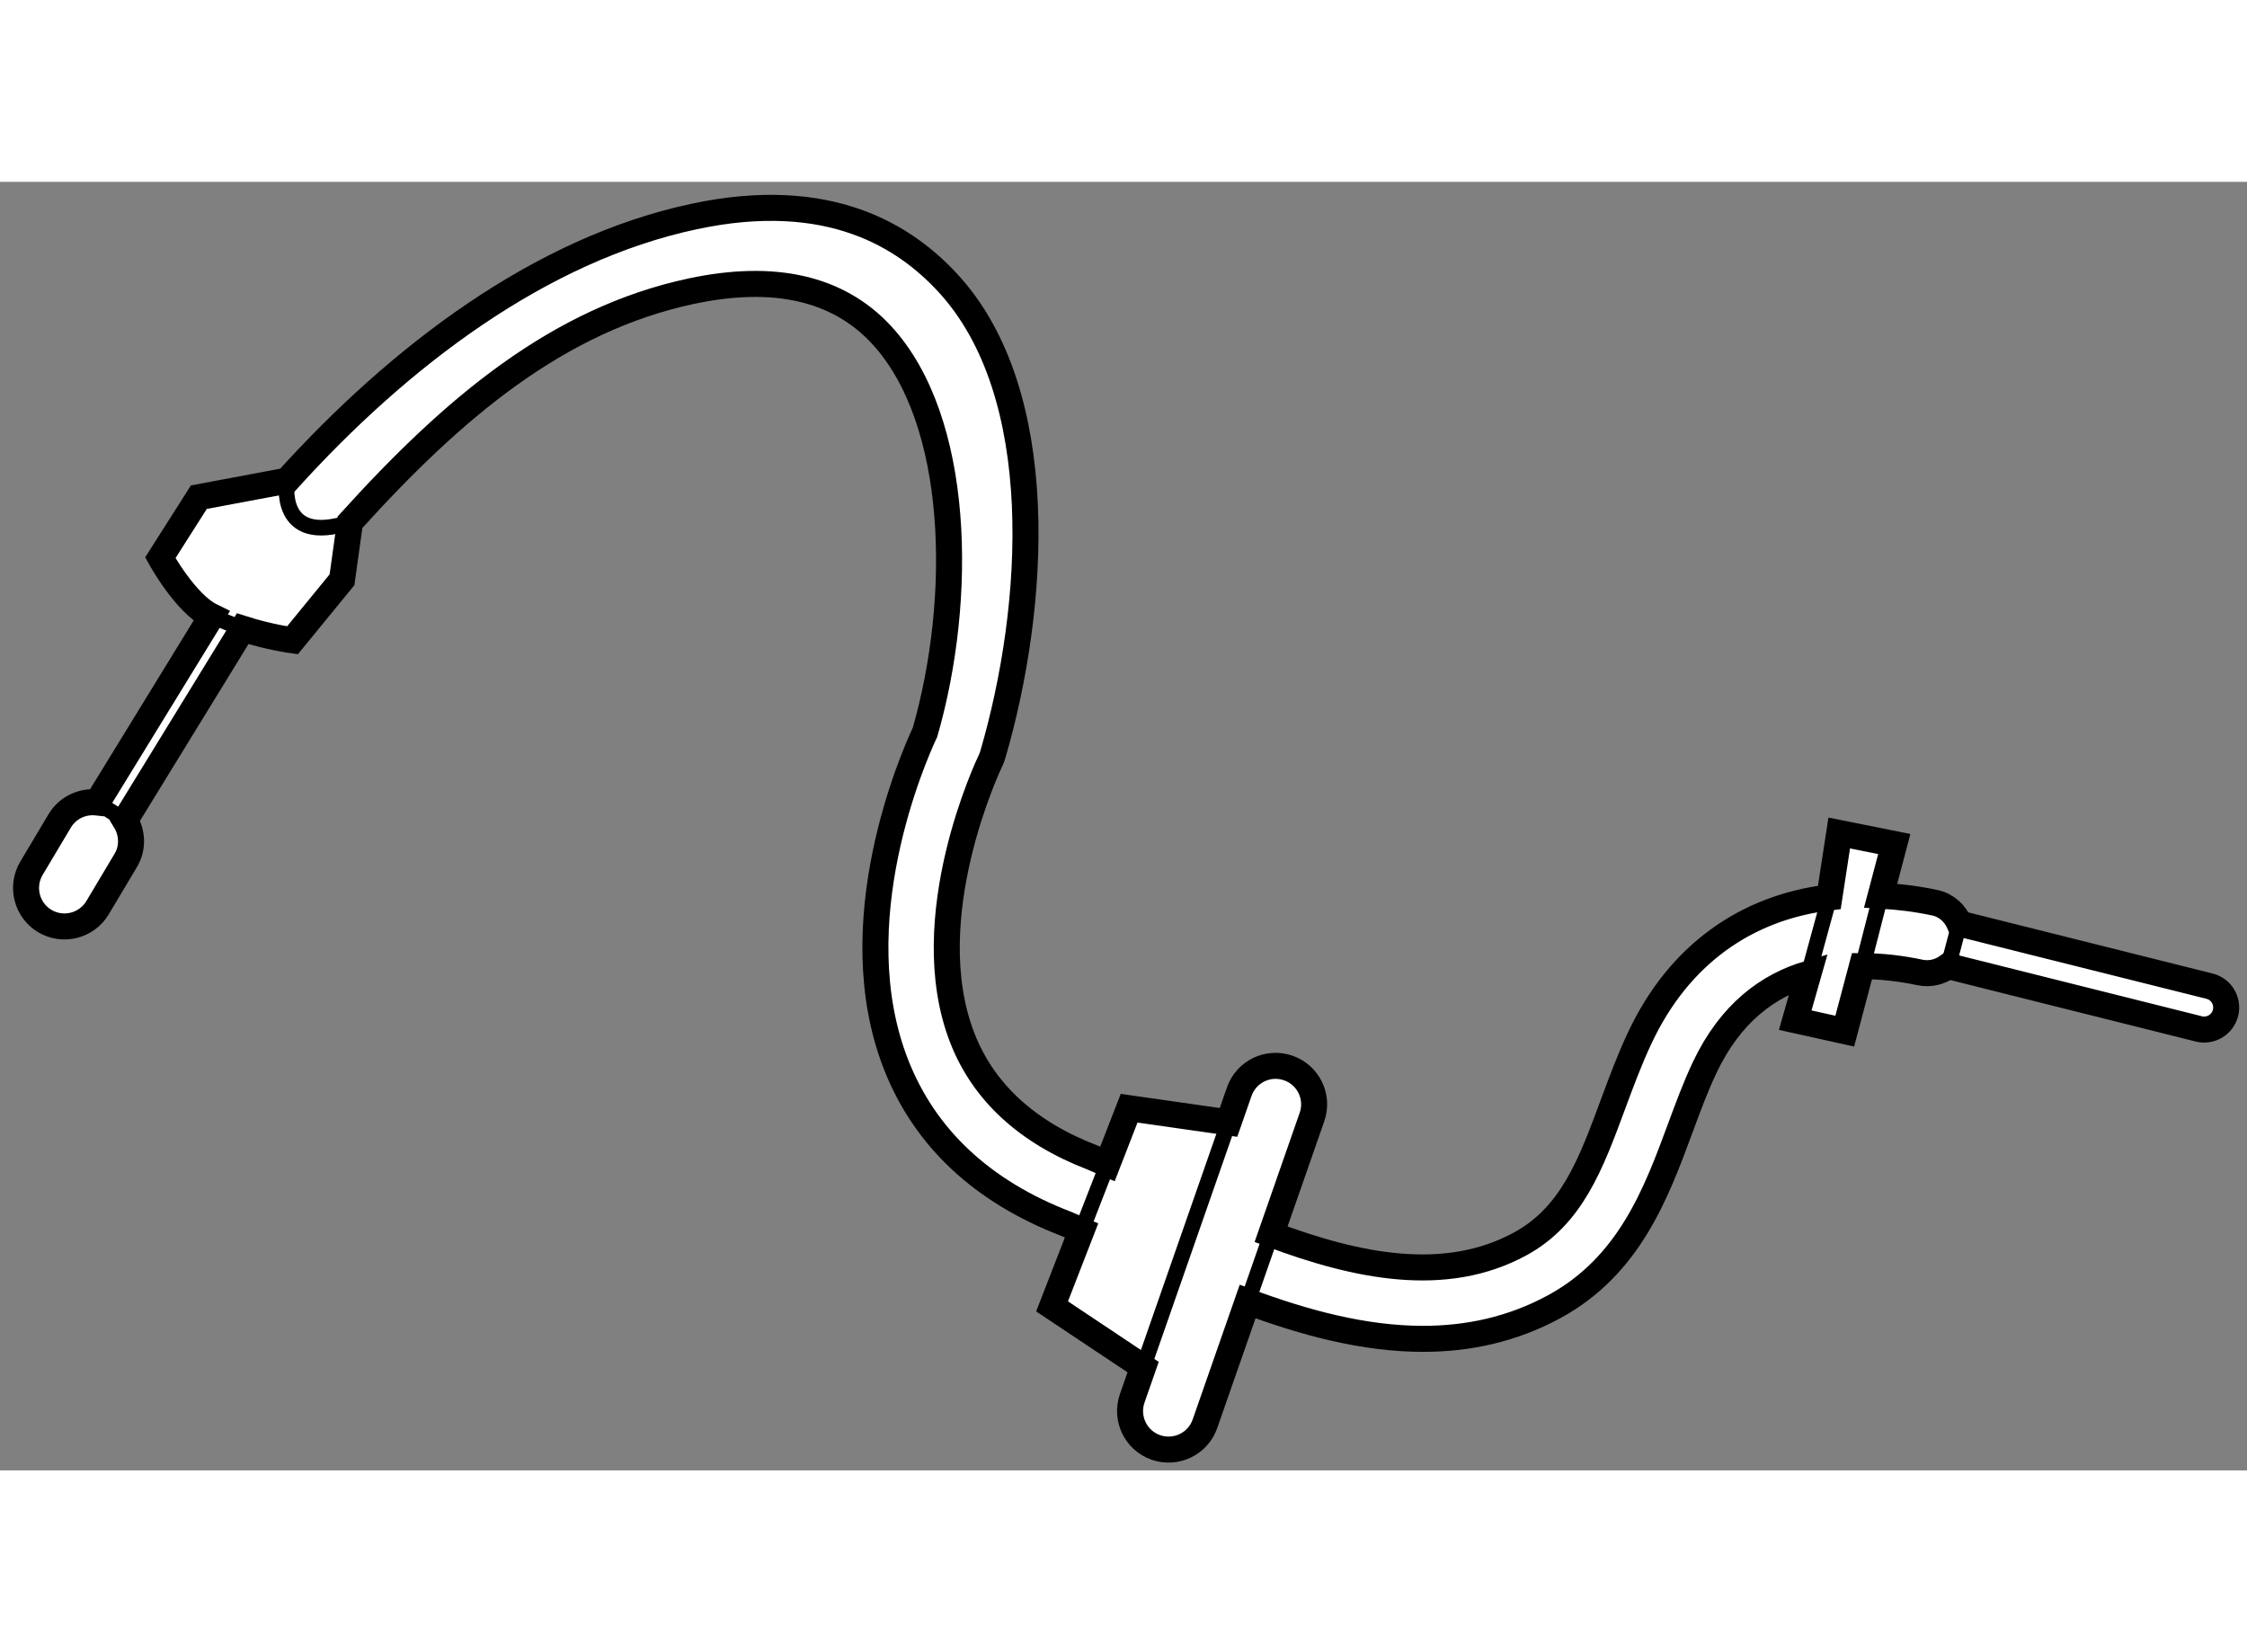 <?xml version="1.0" encoding="utf-8"?>
<!-- Generator: Adobe Illustrator 15.1.0, SVG Export Plug-In . SVG Version: 6.00 Build 0)  -->
<!DOCTYPE svg PUBLIC "-//W3C//DTD SVG 1.1//EN" "http://www.w3.org/Graphics/SVG/1.1/DTD/svg11.dtd">
<svg version="1.1" xmlns="http://www.w3.org/2000/svg" xmlns:xlink="http://www.w3.org/1999/xlink" x="0px" y="0px" width="244.8px"
	 height="180px" viewBox="79.924 23.415 43.18 24.762" enable-background="new 0 0 244.8 180" xml:space="preserve">
	
<rect x="79.924" y="23.415" width="43.18" height="24.762" fill="#808080" stroke="none"/>
	
<g><path fill="#FFFFFF" stroke="#000000" stroke-width="0.5" d="M122.385,38.872l-4.806-1.203c-0.085-0.195-0.25-0.354-0.475-0.401
			c-0.358-0.076-0.703-0.117-1.04-0.136l0.262-0.992l-1.058-0.212l-0.19,1.238c-1.612,0.195-2.894,1.112-3.637,2.687
			c-0.2,0.422-0.361,0.859-0.518,1.282c-0.427,1.155-0.795,2.152-1.788,2.691c-1.433,0.779-3.123,0.438-4.785-0.187l0.786-2.253
			c0.135-0.385-0.069-0.808-0.455-0.941c-0.386-0.136-0.809,0.068-0.943,0.455l-0.206,0.59l-1.91-0.273l-0.417,1.073
			c-0.095-0.04-0.194-0.087-0.289-0.126c-1.248-0.48-2.087-1.249-2.495-2.285c-0.913-2.323,0.523-5.312,0.538-5.342
			c0.017-0.035,0.031-0.072,0.042-0.109c0.834-2.849,1.102-6.953-0.87-9.078c-0.812-0.875-2.257-1.825-4.866-1.269
			c-2.96,0.629-5.666,2.685-7.828,5.077l-1.692,0.317l-0.74,1.164c0,0,0.483,0.882,0.983,1.125l-2.196,3.578
			c-0.28-0.032-0.567,0.095-0.721,0.354l-0.542,0.909c-0.209,0.351-0.095,0.806,0.255,1.015c0.351,0.209,0.806,0.094,1.015-0.257
			l0.542-0.909c0.147-0.246,0.126-0.54-0.015-0.768l2.261-3.683c0.515,0.164,0.957,0.223,0.957,0.223l0.952-1.164l0.154-1.106
			c1.999-2.212,4.005-3.896,6.564-4.441c1.59-0.337,2.816-0.057,3.646,0.837c1.525,1.645,1.577,5.076,0.84,7.639
			c-0.226,0.482-1.624,3.662-0.558,6.384c0.553,1.412,1.657,2.444,3.267,3.063c0.097,0.04,0.2,0.086,0.299,0.128l-0.567,1.459
			l1.75,1.167l-0.21,0.601c-0.134,0.386,0.069,0.809,0.455,0.943s0.809-0.069,0.943-0.455l0.82-2.349
			c1.093,0.407,2.237,0.717,3.371,0.717c0.856,0,1.706-0.176,2.519-0.617c1.446-0.785,1.963-2.186,2.42-3.421
			c0.153-0.414,0.297-0.804,0.471-1.172c0.497-1.053,1.224-1.581,1.997-1.808l-0.255,0.894l0.952,0.211l0.331-1.249
			c0.387-0.001,0.765,0.047,1.113,0.121c0.199,0.042,0.392-0.011,0.543-0.122l4.817,1.207c0.227,0.057,0.456-0.082,0.513-0.308
			S122.612,38.929,122.385,38.872z"></path><line fill="none" stroke="#000000" stroke-width="0.3" x1="103.534" y1="41.49" x2="101.893" y2="46.192"></line><line fill="none" stroke="#000000" stroke-width="0.3" x1="100.711" y1="43.566" x2="101.207" y2="42.291"></line><line fill="none" stroke="#000000" stroke-width="0.3" x1="116.065" y1="37.132" x2="115.587" y2="38.996"></line><line fill="none" stroke="#000000" stroke-width="0.3" x1="114.679" y1="38.631" x2="115.079" y2="37.167"></line><path fill="none" stroke="#000000" stroke-width="0.3" d="M85.44,29.159c0,0-0.211,1.27,1.212,0.797"></path><line fill="none" stroke="#000000" stroke-width="0.3" x1="83.99" y1="31.765" x2="84.589" y2="32.003"></line><line fill="none" stroke="#000000" stroke-width="0.3" x1="81.794" y1="35.343" x2="82.328" y2="35.687"></line><line fill="none" stroke="#000000" stroke-width="0.3" x1="117.579" y1="37.669" x2="117.362" y2="38.487"></line><line fill="none" stroke="#000000" stroke-width="0.3" x1="103.901" y1="44.932" x2="104.352" y2="43.64"></line></g>


</svg>